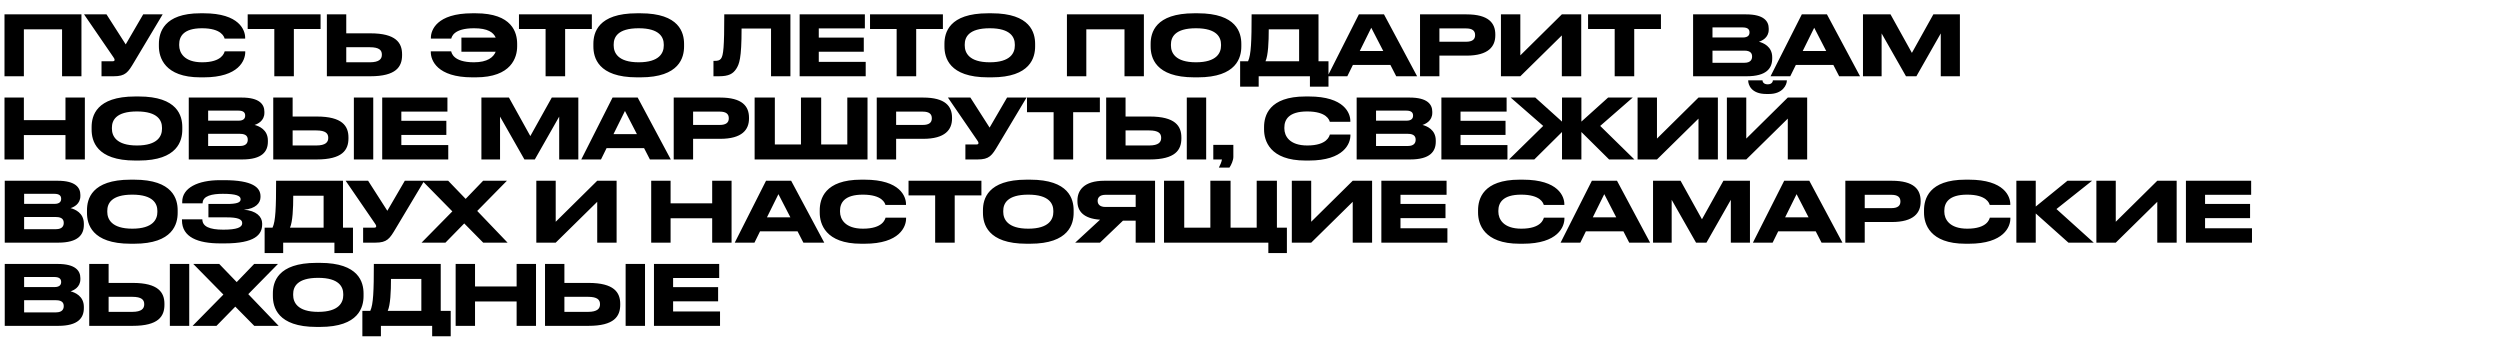 <?xml version="1.0" encoding="UTF-8"?> <svg xmlns="http://www.w3.org/2000/svg" width="1803" height="243" viewBox="0 0 1803 243" fill="none"><path d="M3.24 55V10.36H58.74V55H44.76V21.16H17.22V55H3.24ZM117.312 10.36L96.792 44.68C92.352 52.18 90.552 55 81.972 55H73.212V44.2H81.072C82.332 44.2 82.632 43.78 82.632 43.24V43.18C82.632 42.46 82.212 41.86 81.672 41.08L60.612 10.36H76.812L90.672 32.02L103.272 10.36H117.312ZM146.929 55.78H144.469C118.609 55.78 114.589 41.32 114.589 33.4V31.66C114.589 23.56 118.069 9.58 144.469 9.58H146.929C172.789 9.58 176.809 21.94 176.809 27.16V27.82H161.989C161.629 26.62 159.829 20.38 145.669 20.38C132.289 20.38 129.229 26.38 129.229 31.96V32.68C129.229 37.96 132.769 44.92 145.789 44.92C160.249 44.92 161.689 38.02 162.049 37H176.869V37.66C176.869 43.3 172.429 55.78 146.929 55.78ZM197.833 55V20.92H178.633V10.36H231.193V20.92H211.933V55H197.833ZM249.72 24.04H267.12C285.54 24.04 289.98 30.88 289.98 39.16V39.76C289.98 48.16 285.66 55 267.06 55H235.74V10.36H249.72V24.04ZM249.72 44.92H266.7C273.6 44.92 275.4 42.46 275.4 39.52V39.34C275.4 36.28 273.6 34.06 266.7 34.06H249.72V44.92ZM372.974 31.66V33.4C372.974 41.32 368.954 55.78 343.094 55.78H340.634C315.134 55.78 310.694 43.36 310.694 37.66V37H325.394C325.634 37.96 326.774 44.92 341.774 44.92C351.554 44.92 355.874 41.32 357.494 37.3H332.774V27.1H357.494C355.874 23.38 351.794 20.38 341.894 20.38C327.074 20.38 325.814 26.62 325.454 27.82H310.754V27.16C310.754 21.94 314.774 9.58 340.634 9.58H343.094C369.494 9.58 372.974 23.56 372.974 31.66ZM393.478 55V20.92H374.278V10.36H426.838V20.92H407.578V55H393.478ZM459.388 9.58H461.968C490.048 9.58 493.348 23.68 493.348 31.66V33.46C493.348 41.32 490.108 55.78 461.968 55.78H459.388C431.128 55.78 427.948 41.32 427.948 33.46V31.66C427.948 23.68 431.128 9.58 459.388 9.58ZM478.708 32.92V32.08C478.708 26.98 475.768 20.38 460.648 20.38C445.288 20.38 442.588 26.98 442.588 32.08V32.8C442.588 37.9 445.528 44.92 460.648 44.92C475.648 44.92 478.708 38.08 478.708 32.92ZM556.067 55V20.56H534.827C534.827 42.46 533.147 46.24 530.927 49.72C528.647 53.14 525.707 55 518.447 55H514.547V43.9H515.447C517.607 43.9 518.927 43.6 519.947 42.34C521.747 40.06 522.347 33.88 522.347 10.36H570.047V55H556.067ZM576.701 10.36H623.741V20.5H590.501V27.1H622.961V37.3H590.501V44.62H624.341V55H576.701V10.36ZM646.661 55V20.92H627.461V10.36H680.021V20.92H660.761V55H646.661ZM712.572 9.58H715.152C743.232 9.58 746.532 23.68 746.532 31.66V33.46C746.532 41.32 743.292 55.78 715.152 55.78H712.572C684.312 55.78 681.132 41.32 681.132 33.46V31.66C681.132 23.68 684.312 9.58 712.572 9.58ZM731.892 32.92V32.08C731.892 26.98 728.952 20.38 713.832 20.38C698.472 20.38 695.772 26.98 695.772 32.08V32.8C695.772 37.9 698.712 44.92 713.832 44.92C728.832 44.92 731.892 38.08 731.892 32.92ZM769.47 55V10.36H824.97V55H810.99V21.16H783.45V55H769.47ZM861.283 9.58H863.863C891.943 9.58 895.243 23.68 895.243 31.66V33.46C895.243 41.32 892.003 55.78 863.863 55.78H861.283C833.023 55.78 829.843 41.32 829.843 33.46V31.66C829.843 23.68 833.023 9.58 861.283 9.58ZM880.603 32.92V32.08C880.603 26.98 877.663 20.38 862.543 20.38C847.183 20.38 844.483 26.98 844.483 32.08V32.8C844.483 37.9 847.423 44.92 862.543 44.92C877.543 44.92 880.603 38.08 880.603 32.92ZM894.382 44.2H900.082C902.302 39.58 902.662 29.62 902.662 10.36H950.902V44.2H958.102V62.5H944.722V55H907.762V62.5H894.382V44.2ZM912.682 44.2H936.922V21.16H915.022C915.022 30.28 914.602 39.88 912.682 44.2ZM997.598 36.76L988.958 20.02L980.678 36.76H997.598ZM1006.96 55L1002.76 46.84H975.698L971.678 55H957.458L980.018 10.36H998.138L1022.02 55H1006.96ZM1057.6 40.12H1038.1V55H1024.12V10.36H1057.6C1073.68 10.36 1078.42 16.72 1078.42 24.88V25.48C1078.42 33.46 1073.56 40.12 1057.6 40.12ZM1038.1 20.5V30.1H1057.36C1061.74 30.1 1063.84 28.48 1063.84 25.42V25.24C1063.84 22.18 1061.86 20.5 1057.36 20.5H1038.1ZM1126.4 55V25.54L1096.46 55H1082.48V10.36H1096.46V39.94L1126.4 10.36H1140.38V55H1126.4ZM1164.51 55V20.92H1145.31V10.36H1197.87V20.92H1178.61V55H1164.51ZM1221.06 55V10.36H1259.28C1272.06 10.36 1275.6 15.28 1275.6 20.56V21.4C1275.6 27.22 1270.68 29.44 1268.52 30.1C1271.58 30.88 1278.12 33.46 1278.12 41.32V42.16C1278.12 49.18 1274.1 55 1259.64 55H1221.06ZM1256.88 19.78H1235.04V27.04H1256.88C1260.78 27.04 1261.74 25.24 1261.74 23.44V23.32C1261.74 21.46 1260.78 19.78 1256.88 19.78ZM1258.08 36.52H1235.04V45.28H1258.08C1262.7 45.28 1263.6 42.7 1263.6 40.9V40.66C1263.6 38.74 1262.7 36.52 1258.08 36.52ZM1317.05 36.76L1308.41 20.02L1300.13 36.76H1317.05ZM1326.41 55L1322.21 46.84H1295.15L1291.13 55H1276.91L1299.47 10.36H1317.59L1341.47 55H1326.41ZM1343.58 55V10.36H1363.44L1378.86 38.14L1394.34 10.36H1413.48V55H1399.68V24.1L1382.1 55H1374.6L1357.02 24.1V55H1343.58ZM3.24 115V70.36H17.22V86.62H47.22V70.36H61.2V115H47.22V97.42H17.22V115H3.24ZM97.513 69.58H100.093C128.173 69.58 131.473 83.68 131.473 91.66V93.46C131.473 101.32 128.233 115.78 100.093 115.78H97.513C69.253 115.78 66.073 101.32 66.073 93.46V91.66C66.073 83.68 69.253 69.58 97.513 69.58ZM116.833 92.92V92.08C116.833 86.98 113.893 80.38 98.773 80.38C83.413 80.38 80.713 86.98 80.713 92.08V92.8C80.713 97.9 83.653 104.92 98.773 104.92C113.773 104.92 116.833 98.08 116.833 92.92ZM136.135 115V70.36H174.355C187.135 70.36 190.675 75.28 190.675 80.56V81.4C190.675 87.22 185.755 89.44 183.595 90.1C186.655 90.88 193.195 93.46 193.195 101.32V102.16C193.195 109.18 189.175 115 174.715 115H136.135ZM171.955 79.78H150.115V87.04H171.955C175.855 87.04 176.815 85.24 176.815 83.44V83.32C176.815 81.46 175.855 79.78 171.955 79.78ZM173.155 96.52H150.115V105.28H173.155C177.775 105.28 178.675 102.7 178.675 100.9V100.66C178.675 98.74 177.775 96.52 173.155 96.52ZM211.048 84.04H228.448C246.868 84.04 251.308 90.88 251.308 99.16V99.76C251.308 108.16 246.988 115 228.388 115H197.068V70.36H211.048V84.04ZM211.048 104.92H228.028C234.928 104.92 236.728 102.46 236.728 99.52V99.34C236.728 96.28 234.928 94.06 228.028 94.06H211.048V104.92ZM269.188 70.36V115H255.208V70.36H269.188ZM275.647 70.36H322.687V80.5H289.447V87.1H321.907V97.3H289.447V104.62H323.287V115H275.647V70.36ZM347.19 115V70.36H367.05L382.47 98.14L397.95 70.36H417.09V115H403.29V84.1L385.71 115H378.21L360.63 84.1V115H347.19ZM459.356 96.76L450.716 80.02L442.436 96.76H459.356ZM468.716 115L464.516 106.84H437.456L433.436 115H419.216L441.776 70.36H459.896L483.776 115H468.716ZM519.361 100.12H499.861V115H485.881V70.36H519.361C535.441 70.36 540.181 76.72 540.181 84.88V85.48C540.181 93.46 535.321 100.12 519.361 100.12ZM499.861 80.5V90.1H519.121C523.501 90.1 525.601 88.48 525.601 85.42V85.24C525.601 82.18 523.621 80.5 519.121 80.5H499.861ZM544.236 115V70.36H558.816V104.2H577.656V70.36H592.236V104.2H611.076V70.36H625.656V115H544.236ZM665.787 100.12H646.287V115H632.307V70.36H665.787C681.867 70.36 686.607 76.72 686.607 84.88V85.48C686.607 93.46 681.747 100.12 665.787 100.12ZM646.287 80.5V90.1H665.547C669.927 90.1 672.027 88.48 672.027 85.42V85.24C672.027 82.18 670.047 80.5 665.547 80.5H646.287ZM740.34 70.36L719.82 104.68C715.38 112.18 713.58 115 705 115H696.24V104.2H704.1C705.36 104.2 705.66 103.78 705.66 103.24V103.18C705.66 102.46 705.24 101.86 704.7 101.08L683.64 70.36H699.84L713.7 92.02L726.3 70.36H740.34ZM759.864 115V80.92H740.664V70.36H793.224V80.92H773.964V115H759.864ZM811.751 84.04H829.151C847.571 84.04 852.011 90.88 852.011 99.16V99.76C852.011 108.16 847.691 115 829.091 115H797.771V70.36H811.751V84.04ZM811.751 104.92H828.731C835.631 104.92 837.431 102.46 837.431 99.52V99.34C837.431 96.28 835.631 94.06 828.731 94.06H811.751V104.92ZM869.891 70.36V115H855.911V70.36H869.891ZM886.67 120.88H879.05C880.07 118.9 880.97 116.86 881.27 115H875.03V104.5H889.49V113.2C889.49 115.6 887.99 118.96 886.67 120.88ZM943.98 115.78H941.52C915.66 115.78 911.64 101.32 911.64 93.4V91.66C911.64 83.56 915.12 69.58 941.52 69.58H943.98C969.84 69.58 973.86 81.94 973.86 87.16V87.82H959.04C958.68 86.62 956.88 80.38 942.72 80.38C929.34 80.38 926.28 86.38 926.28 91.96V92.68C926.28 97.96 929.82 104.92 942.84 104.92C957.3 104.92 958.74 98.02 959.1 97H973.92V97.66C973.92 103.3 969.48 115.78 943.98 115.78ZM978.42 115V70.36H1016.64C1029.42 70.36 1032.96 75.28 1032.96 80.56V81.4C1032.96 87.22 1028.04 89.44 1025.88 90.1C1028.94 90.88 1035.48 93.46 1035.48 101.32V102.16C1035.48 109.18 1031.46 115 1017 115H978.42ZM1014.24 79.78H992.4V87.04H1014.24C1018.14 87.04 1019.1 85.24 1019.1 83.44V83.32C1019.1 81.46 1018.14 79.78 1014.24 79.78ZM1015.44 96.52H992.4V105.28H1015.44C1020.06 105.28 1020.96 102.7 1020.96 100.9V100.66C1020.96 98.74 1020.06 96.52 1015.44 96.52ZM1039.53 70.36H1086.57V80.5H1053.33V87.1H1085.79V97.3H1053.33V104.62H1087.17V115H1039.53V70.36ZM1126.52 115V95.2L1106.54 115H1088.3L1112.96 90.82L1089.5 70.36H1107.26L1126.52 87.7V70.36H1140.5V87.7L1159.76 70.36H1177.52L1154.06 90.82L1178.72 115H1160.48L1140.5 95.2V115H1126.52ZM1224.95 115V85.54L1195.01 115H1181.03V70.36H1195.01V99.94L1224.95 70.36H1238.93V115H1224.95ZM1289.35 115V85.54L1259.41 115H1245.43V70.36H1259.41V99.94L1289.35 70.36H1303.33V115H1289.35ZM1275.85 67.78H1273.81C1262.95 67.78 1260.79 61.06 1260.79 58.06V57.94H1271.11C1271.11 58.72 1271.65 60.82 1274.89 60.82C1278.01 60.82 1278.61 58.72 1278.61 57.94H1288.69V58.06C1288.69 61.06 1285.81 67.78 1275.85 67.78ZM3.42 175V130.36H41.64C54.42 130.36 57.96 135.28 57.96 140.56V141.4C57.96 147.22 53.04 149.44 50.88 150.1C53.94 150.88 60.48 153.46 60.48 161.32V162.16C60.48 169.18 56.46 175 42 175H3.42ZM39.24 139.78H17.4V147.04H39.24C43.14 147.04 44.1 145.24 44.1 143.44V143.32C44.1 141.46 43.14 139.78 39.24 139.78ZM40.44 156.52H17.4V165.28H40.44C45.06 165.28 45.96 162.7 45.96 160.9V160.66C45.96 158.74 45.06 156.52 40.44 156.52ZM94.173 129.58H96.753C124.833 129.58 128.133 143.68 128.133 151.66V153.46C128.133 161.32 124.893 175.78 96.753 175.78H94.173C65.913 175.78 62.733 161.32 62.733 153.46V151.66C62.733 143.68 65.913 129.58 94.173 129.58ZM113.493 152.92V152.08C113.493 146.98 110.553 140.38 95.433 140.38C80.073 140.38 77.373 146.98 77.373 152.08V152.8C77.373 157.9 80.313 164.92 95.433 164.92C110.433 164.92 113.493 158.08 113.493 152.92ZM189.075 161.2V161.8C189.075 169.18 183.915 175.54 162.075 175.54H158.835C142.875 175.54 131.235 171.16 131.235 158.86V158.2H145.935C145.935 163.3 151.035 165.64 161.055 165.64C170.895 165.64 174.675 163.96 174.675 161.02V160.84C174.675 157.9 170.955 156.76 163.575 156.76H150.315V147.1H163.515C170.535 147.1 173.535 146.14 173.535 143.8V143.62C173.535 141.22 170.295 139.78 160.695 139.78C153.075 139.78 146.115 141.16 146.115 146.62H131.415V145.54C131.415 135.46 142.815 129.94 158.595 129.94H161.595C182.235 129.94 187.875 135.22 187.875 141.52V142.18C187.875 146.38 184.335 150.58 175.875 151.24C184.755 151.9 189.075 156.22 189.075 161.2ZM190.847 164.2H196.547C198.767 159.58 199.127 149.62 199.127 130.36H247.367V164.2H254.567V182.5H241.187V175H204.227V182.5H190.847V164.2ZM209.147 164.2H233.387V141.16H211.487C211.487 150.28 211.067 159.88 209.147 164.2ZM305.984 130.36L285.464 164.68C281.024 172.18 279.224 175 270.644 175H261.884V164.2H269.744C271.004 164.2 271.304 163.78 271.304 163.24V163.18C271.304 162.46 270.884 161.86 270.344 161.08L249.284 130.36H265.484L279.344 152.02L291.944 130.36H305.984ZM321.249 175H304.029L326.229 152.44L304.509 130.36H323.229L335.829 143.44L348.429 130.36H365.589L344.169 152.14L366.069 175H348.489L334.809 161.14L321.249 175ZM430.715 175V145.54L400.775 175H386.795V130.36H400.775V159.94L430.715 130.36H444.695V175H430.715ZM469.646 175V130.36H483.626V146.62H513.626V130.36H527.606V175H513.626V157.42H483.626V175H469.646ZM570.039 156.76L561.399 140.02L553.119 156.76H570.039ZM579.399 175L575.199 166.84H548.139L544.119 175H529.899L552.459 130.36H570.579L594.459 175H579.399ZM623.53 175.78H621.07C595.21 175.78 591.19 161.32 591.19 153.4V151.66C591.19 143.56 594.67 129.58 621.07 129.58H623.53C649.39 129.58 653.41 141.94 653.41 147.16V147.82H638.59C638.23 146.62 636.43 140.38 622.27 140.38C608.89 140.38 605.83 146.38 605.83 151.96V152.68C605.83 157.96 609.37 164.92 622.39 164.92C636.85 164.92 638.29 158.02 638.65 157H653.47V157.66C653.47 163.3 649.03 175.78 623.53 175.78ZM674.435 175V140.92H655.235V130.36H707.795V140.92H688.535V175H674.435ZM740.345 129.58H742.925C771.005 129.58 774.305 143.68 774.305 151.66V153.46C774.305 161.32 771.065 175.78 742.925 175.78H740.345C712.085 175.78 708.905 161.32 708.905 153.46V151.66C708.905 143.68 712.085 129.58 740.345 129.58ZM759.665 152.92V152.08C759.665 146.98 756.725 140.38 741.605 140.38C726.245 140.38 723.545 146.98 723.545 152.08V152.8C723.545 157.9 726.485 164.92 741.605 164.92C756.605 164.92 759.665 158.08 759.665 152.92ZM819.047 159.16H809.867L793.307 175H775.427L793.367 158.44C781.367 157.66 777.047 152.2 777.047 145.24V144.52C777.047 137.5 781.547 130.36 796.427 130.36H833.027V175H819.047V159.16ZM819.047 149.26V140.5H797.267C793.187 140.5 791.627 142.48 791.627 144.82V144.88C791.627 147.34 793.247 149.26 797.267 149.26H819.047ZM839.49 175V130.36H854.07V164.2H872.91V130.36H887.49V164.2H906.33V130.36H920.91V164.2H928.11V182.5H914.73V175H839.49ZM975.578 175V145.54L945.638 175H931.658V130.36H945.638V159.94L975.578 130.36H989.558V175H975.578ZM996.233 130.36H1043.27V140.5H1010.03V147.1H1042.49V157.3H1010.03V164.62H1043.87V175H996.233V130.36ZM1098.32 175.78H1095.86C1070 175.78 1065.98 161.32 1065.98 153.4V151.66C1065.98 143.56 1069.46 129.58 1095.86 129.58H1098.32C1124.18 129.58 1128.2 141.94 1128.2 147.16V147.82H1113.38C1113.02 146.62 1111.22 140.38 1097.06 140.38C1083.68 140.38 1080.62 146.38 1080.62 151.96V152.68C1080.62 157.96 1084.16 164.92 1097.18 164.92C1111.64 164.92 1113.08 158.02 1113.44 157H1128.26V157.66C1128.26 163.3 1123.82 175.78 1098.32 175.78ZM1165.64 156.76L1157 140.02L1148.72 156.76H1165.64ZM1175 175L1170.8 166.84H1143.74L1139.72 175H1125.5L1148.06 130.36H1166.18L1190.06 175H1175ZM1192.17 175V130.36H1212.03L1227.45 158.14L1242.93 130.36H1262.07V175H1248.27V144.1L1230.69 175H1223.19L1205.61 144.1V175H1192.17ZM1304.34 156.76L1295.7 140.02L1287.42 156.76H1304.34ZM1313.7 175L1309.5 166.84H1282.44L1278.42 175H1264.2L1286.76 130.36H1304.88L1328.76 175H1313.7ZM1364.34 160.12H1344.84V175H1330.86V130.36H1364.34C1380.42 130.36 1385.16 136.72 1385.16 144.88V145.48C1385.16 153.46 1380.3 160.12 1364.34 160.12ZM1344.84 140.5V150.1H1364.1C1368.48 150.1 1370.58 148.48 1370.58 145.42V145.24C1370.58 142.18 1368.6 140.5 1364.1 140.5H1344.84ZM1419.94 175.78H1417.48C1391.62 175.78 1387.6 161.32 1387.6 153.4V151.66C1387.6 143.56 1391.08 129.58 1417.48 129.58H1419.94C1445.8 129.58 1449.82 141.94 1449.82 147.16V147.82H1435C1434.64 146.62 1432.84 140.38 1418.68 140.38C1405.3 140.38 1402.24 146.38 1402.24 151.96V152.68C1402.24 157.96 1405.78 164.92 1418.8 164.92C1433.26 164.92 1434.7 158.02 1435.06 157H1449.88V157.66C1449.88 163.3 1445.44 175.78 1419.94 175.78ZM1491.76 175L1468.18 153.94V175H1454.2V130.36H1468.18V148.96L1491.04 130.36H1508.8L1483.12 150.76L1510 175H1491.76ZM1555.83 175V145.54L1525.89 175H1511.91V130.36H1525.89V159.94L1555.83 130.36H1569.81V175H1555.83ZM1576.49 130.36H1623.53V140.5H1590.29V147.1H1622.75V157.3H1590.29V164.62H1624.13V175H1576.49V130.36ZM3.42 235V190.36H41.64C54.42 190.36 57.96 195.28 57.96 200.56V201.4C57.96 207.22 53.04 209.44 50.88 210.1C53.94 210.88 60.48 213.46 60.48 221.32V222.16C60.48 229.18 56.46 235 42 235H3.42ZM39.24 199.78H17.4V207.04H39.24C43.14 207.04 44.1 205.24 44.1 203.44V203.32C44.1 201.46 43.14 199.78 39.24 199.78ZM40.44 216.52H17.4V225.28H40.44C45.06 225.28 45.96 222.7 45.96 220.9V220.66C45.96 218.74 45.06 216.52 40.44 216.52ZM78.333 204.04H95.733C114.153 204.04 118.593 210.88 118.593 219.16V219.76C118.593 228.16 114.273 235 95.673 235H64.353V190.36H78.333V204.04ZM78.333 224.92H95.313C102.213 224.92 104.013 222.46 104.013 219.52V219.34C104.013 216.28 102.213 214.06 95.313 214.06H78.333V224.92ZM136.473 190.36V235H122.493V190.36H136.473ZM156.132 235H138.912L161.112 212.44L139.392 190.36H158.112L170.712 203.44L183.312 190.36H200.472L179.052 212.14L200.952 235H183.372L169.692 221.14L156.132 235ZM228.236 189.58H230.816C258.896 189.58 262.196 203.68 262.196 211.66V213.46C262.196 221.32 258.956 235.78 230.816 235.78H228.236C199.976 235.78 196.796 221.32 196.796 213.46V211.66C196.796 203.68 199.976 189.58 228.236 189.58ZM247.556 212.92V212.08C247.556 206.98 244.616 200.38 229.496 200.38C214.136 200.38 211.436 206.98 211.436 212.08V212.8C211.436 217.9 214.376 224.92 229.496 224.92C244.496 224.92 247.556 218.08 247.556 212.92ZM261.335 224.2H267.035C269.255 219.58 269.615 209.62 269.615 190.36H317.855V224.2H325.055V242.5H311.675V235H274.715V242.5H261.335V224.2ZM279.635 224.2H303.875V201.16H281.975C281.975 210.28 281.555 219.88 279.635 224.2ZM328.611 235V190.36H342.591V206.62H372.591V190.36H386.571V235H372.591V217.42H342.591V235H328.611ZM407.044 204.04H424.444C442.864 204.04 447.304 210.88 447.304 219.16V219.76C447.304 228.16 442.984 235 424.384 235H393.064V190.36H407.044V204.04ZM407.044 224.92H424.024C430.924 224.92 432.724 222.46 432.724 219.52V219.34C432.724 216.28 430.924 214.06 424.024 214.06H407.044V224.92ZM465.184 190.36V235H451.204V190.36H465.184ZM471.643 190.36H518.683V200.5H485.443V207.1H517.903V217.3H485.443V224.62H519.283V235H471.643V190.36Z" fill="black"></path></svg> 
